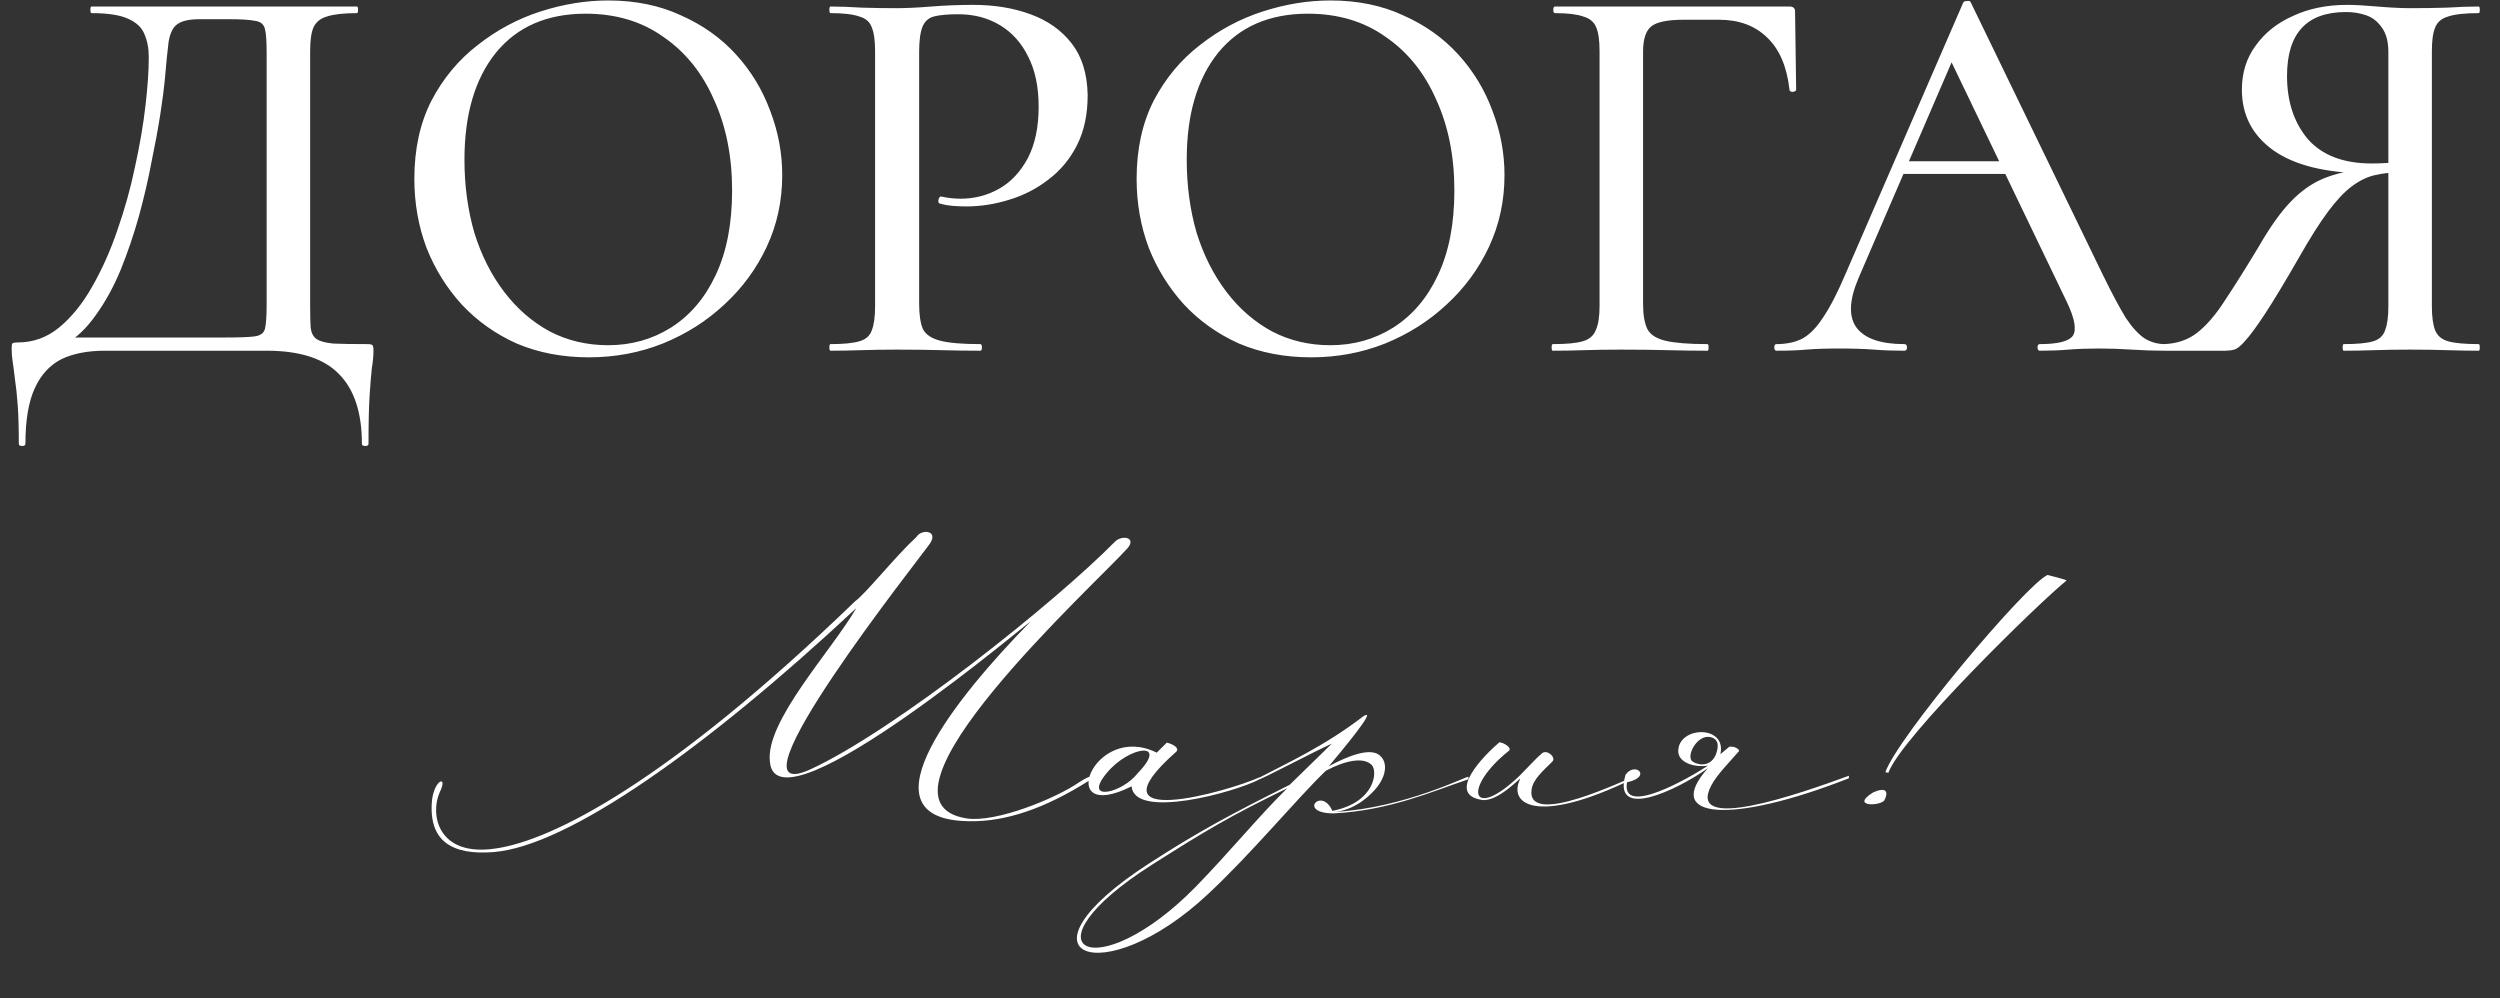 <?xml version="1.0" encoding="UTF-8"?> <svg xmlns="http://www.w3.org/2000/svg" width="278" height="111" viewBox="0 0 278 111" fill="none"><rect x="0" y="0" width="278" height="111" fill="#333333" stroke="none"/><path d="M40.795 38.265C41.163 38.265 41.367 38.306 41.408 38.388C41.489 38.428 41.53 38.633 41.53 39C41.53 39.572 41.469 40.225 41.347 40.96C41.265 41.694 41.183 42.695 41.102 43.96C41.02 45.226 40.979 47.022 40.979 49.349C40.979 49.513 40.857 49.594 40.612 49.594C40.367 49.594 40.244 49.513 40.244 49.349C40.244 45.879 39.387 43.287 37.672 41.572C35.998 39.857 33.324 39 29.65 39H11.646C9.768 39 8.175 39.306 6.869 39.919C5.563 40.572 4.562 41.654 3.868 43.164C3.174 44.675 2.827 46.736 2.827 49.349C2.827 49.513 2.705 49.594 2.46 49.594C2.215 49.594 2.092 49.513 2.092 49.349C2.092 47.635 2.052 46.206 1.97 45.063C1.888 43.919 1.786 42.96 1.664 42.184C1.582 41.45 1.5 40.817 1.419 40.286C1.337 39.796 1.296 39.306 1.296 38.816C1.296 38.49 1.317 38.285 1.358 38.204C1.439 38.122 1.643 38.081 1.97 38.081C3.685 38.081 5.216 37.53 6.563 36.428C7.951 35.285 9.176 33.774 10.237 31.896C11.339 29.977 12.278 27.875 13.054 25.589C13.871 23.262 14.524 20.914 15.014 18.546C15.545 16.137 15.932 13.872 16.177 11.749C16.422 9.626 16.545 7.829 16.545 6.36C16.545 5.38 16.381 4.522 16.055 3.788C15.769 3.053 15.157 2.481 14.218 2.073C13.32 1.665 11.972 1.46 10.176 1.46C10.094 1.46 10.053 1.338 10.053 1.093C10.053 0.848 10.094 0.726 10.176 0.726C10.421 0.726 11.115 0.726 12.258 0.726C13.401 0.726 14.83 0.726 16.545 0.726C18.3 0.726 20.178 0.726 22.179 0.726C24.179 0.726 26.18 0.726 28.18 0.726C30.181 0.726 32.018 0.726 33.692 0.726C35.366 0.726 36.733 0.726 37.795 0.726C38.897 0.726 39.53 0.726 39.693 0.726C39.775 0.726 39.816 0.848 39.816 1.093C39.816 1.338 39.775 1.46 39.693 1.46C38.223 1.46 37.121 1.583 36.386 1.828C35.651 2.032 35.141 2.44 34.855 3.053C34.61 3.624 34.488 4.502 34.488 5.686V34.04C34.488 35.06 34.508 35.877 34.549 36.489C34.631 37.061 34.855 37.469 35.223 37.714C35.59 37.959 36.203 38.122 37.06 38.204C37.958 38.245 39.203 38.265 40.795 38.265ZM29.65 33.917V5.808C29.65 4.584 29.589 3.726 29.466 3.236C29.344 2.706 28.976 2.399 28.364 2.318C27.792 2.195 26.813 2.134 25.424 2.134H22.24C21.056 2.134 20.219 2.318 19.729 2.685C19.239 3.012 18.913 3.665 18.749 4.645C18.627 5.584 18.484 7.013 18.321 8.932C18.239 9.83 18.076 11.075 17.831 12.667C17.586 14.259 17.259 16.035 16.851 17.995C16.484 19.955 16.014 21.976 15.443 24.058C14.871 26.099 14.197 28.079 13.422 29.998C12.646 31.876 11.727 33.55 10.666 35.02C9.645 36.489 8.482 37.592 7.175 38.326L7.053 37.53H25.118C26.629 37.53 27.69 37.489 28.303 37.408C28.956 37.326 29.344 37.04 29.466 36.55C29.589 36.02 29.65 35.142 29.65 33.917ZM65.488 39.735C62.549 39.735 59.875 39.224 57.466 38.204C55.098 37.142 53.057 35.693 51.342 33.856C49.668 32.019 48.362 29.916 47.423 27.548C46.525 25.14 46.075 22.588 46.075 19.893C46.075 16.587 46.708 13.688 47.974 11.197C49.28 8.707 50.995 6.645 53.118 5.012C55.241 3.338 57.568 2.093 60.099 1.277C62.63 0.46 65.141 0.052 67.632 0.052C70.653 0.052 73.347 0.603 75.715 1.705C78.124 2.767 80.165 4.216 81.839 6.053C83.513 7.891 84.778 9.973 85.636 12.3C86.534 14.627 86.983 17.015 86.983 19.465C86.983 22.323 86.412 24.976 85.268 27.426C84.125 29.875 82.553 32.019 80.553 33.856C78.593 35.693 76.307 37.142 73.694 38.204C71.122 39.224 68.387 39.735 65.488 39.735ZM67.632 38.388C70.204 38.388 72.531 37.734 74.613 36.428C76.736 35.081 78.389 33.142 79.573 30.61C80.798 28.038 81.41 24.895 81.41 21.179C81.41 17.383 80.737 14.014 79.389 11.075C78.083 8.095 76.205 5.768 73.755 4.094C71.347 2.379 68.469 1.522 65.121 1.522C60.834 1.522 57.507 2.971 55.139 5.87C52.812 8.768 51.648 12.728 51.648 17.75C51.648 20.649 52.016 23.364 52.751 25.895C53.526 28.385 54.629 30.569 56.057 32.447C57.486 34.325 59.181 35.795 61.14 36.857C63.1 37.877 65.264 38.388 67.632 38.388ZM102.209 33.795C102.209 35.02 102.352 35.959 102.637 36.612C102.964 37.224 103.617 37.653 104.597 37.898C105.577 38.143 107.047 38.265 109.006 38.265C109.129 38.265 109.19 38.388 109.19 38.633C109.19 38.877 109.129 39 109.006 39C107.7 39 106.271 38.98 104.72 38.939C103.209 38.898 101.555 38.877 99.759 38.877C98.412 38.877 97.085 38.898 95.779 38.939C94.513 38.98 93.37 39 92.349 39C92.268 39 92.227 38.877 92.227 38.633C92.227 38.388 92.268 38.265 92.349 38.265C93.778 38.265 94.84 38.163 95.534 37.959C96.269 37.755 96.738 37.346 96.942 36.734C97.187 36.122 97.31 35.224 97.31 34.04V5.686C97.31 4.502 97.187 3.624 96.942 3.053C96.738 2.44 96.269 2.032 95.534 1.828C94.84 1.583 93.778 1.46 92.349 1.46C92.268 1.46 92.227 1.338 92.227 1.093C92.227 0.848 92.268 0.726 92.349 0.726C93.37 0.726 94.513 0.766 95.779 0.848C97.044 0.889 98.351 0.909 99.698 0.909C100.759 0.909 102.045 0.848 103.556 0.726C105.107 0.603 106.659 0.542 108.21 0.542C110.578 0.542 112.701 0.889 114.579 1.583C116.498 2.277 118.029 3.359 119.172 4.829C120.315 6.298 120.907 8.217 120.948 10.585C120.948 12.708 120.56 14.545 119.784 16.097C119.009 17.648 117.947 18.934 116.6 19.955C115.293 20.975 113.824 21.731 112.191 22.221C110.598 22.71 109.027 22.955 107.475 22.955C106.985 22.955 106.475 22.935 105.944 22.894C105.454 22.853 104.985 22.772 104.536 22.649C104.372 22.608 104.311 22.465 104.352 22.221C104.434 21.935 104.536 21.812 104.658 21.853C105.026 21.935 105.393 21.996 105.761 22.037C106.169 22.078 106.516 22.098 106.802 22.098C108.353 22.098 109.782 21.731 111.088 20.996C112.395 20.261 113.456 19.138 114.273 17.628C115.089 16.076 115.498 14.157 115.498 11.871C115.498 9.666 115.11 7.809 114.334 6.298C113.599 4.788 112.558 3.624 111.211 2.808C109.864 1.991 108.312 1.583 106.557 1.583C105.414 1.583 104.515 1.665 103.862 1.828C103.25 1.991 102.821 2.379 102.576 2.991C102.331 3.604 102.209 4.543 102.209 5.808V33.795ZM145.805 39.735C142.865 39.735 140.191 39.224 137.782 38.204C135.414 37.142 133.373 35.693 131.658 33.856C129.985 32.019 128.678 29.916 127.739 27.548C126.841 25.14 126.392 22.588 126.392 19.893C126.392 16.587 127.025 13.688 128.29 11.197C129.597 8.707 131.311 6.645 133.434 5.012C135.557 3.338 137.884 2.093 140.416 1.277C142.947 0.46 145.458 0.052 147.948 0.052C150.969 0.052 153.664 0.603 156.032 1.705C158.44 2.767 160.482 4.216 162.156 6.053C163.829 7.891 165.095 9.973 165.952 12.3C166.851 14.627 167.3 17.015 167.3 19.465C167.3 22.323 166.728 24.976 165.585 27.426C164.442 29.875 162.87 32.019 160.87 33.856C158.91 35.693 156.624 37.142 154.011 38.204C151.439 39.224 148.703 39.735 145.805 39.735ZM147.948 38.388C150.52 38.388 152.847 37.734 154.929 36.428C157.052 35.081 158.706 33.142 159.89 30.61C161.114 28.038 161.727 24.895 161.727 21.179C161.727 17.383 161.053 14.014 159.706 11.075C158.4 8.095 156.522 5.768 154.072 4.094C151.663 2.379 148.785 1.522 145.437 1.522C141.151 1.522 137.823 2.971 135.455 5.87C133.128 8.768 131.965 12.728 131.965 17.75C131.965 20.649 132.332 23.364 133.067 25.895C133.843 28.385 134.945 30.569 136.374 32.447C137.803 34.325 139.497 35.795 141.457 36.857C143.416 37.877 145.58 38.388 147.948 38.388ZM172.666 39C172.584 39 172.543 38.877 172.543 38.633C172.543 38.388 172.584 38.265 172.666 38.265C174.176 38.265 175.279 38.163 175.973 37.959C176.707 37.755 177.197 37.346 177.442 36.734C177.728 36.122 177.871 35.224 177.871 34.04V5.686C177.871 4.502 177.749 3.624 177.504 3.053C177.259 2.44 176.769 2.032 176.034 1.828C175.34 1.583 174.299 1.46 172.911 1.46C172.788 1.46 172.727 1.338 172.727 1.093C172.727 0.848 172.788 0.726 172.911 0.726H198.999C199.407 0.726 199.611 0.909 199.611 1.277L199.733 9.973C199.733 10.095 199.611 10.177 199.366 10.218C199.162 10.218 199.039 10.156 198.999 10.034C198.713 7.421 197.876 5.461 196.488 4.155C195.14 2.849 193.365 2.195 191.16 2.195H187.241C185.444 2.195 184.24 2.44 183.627 2.93C183.015 3.42 182.709 4.359 182.709 5.747V33.795C182.709 35.02 182.872 35.959 183.199 36.612C183.525 37.224 184.199 37.653 185.22 37.898C186.281 38.143 187.833 38.265 189.874 38.265C189.956 38.265 189.996 38.388 189.996 38.633C189.996 38.877 189.956 39 189.874 39C188.527 39 187.057 38.98 185.465 38.939C183.913 38.898 182.158 38.877 180.198 38.877C178.81 38.877 177.463 38.898 176.156 38.939C174.85 38.98 173.686 39 172.666 39ZM210.774 19.342L211.693 17.934H224.308L224.737 19.342H210.774ZM240.72 38.265C240.924 38.265 241.026 38.388 241.026 38.633C241.026 38.877 240.924 39 240.72 39C239.536 39 238.311 38.959 237.046 38.877C235.821 38.796 234.617 38.755 233.433 38.755C232.126 38.755 230.983 38.796 230.003 38.877C229.064 38.959 228.003 39 226.819 39C226.655 39 226.574 38.877 226.574 38.633C226.574 38.388 226.655 38.265 226.819 38.265C228.819 38.265 230.044 37.959 230.493 37.346C230.942 36.693 230.718 35.428 229.819 33.55L216.653 6.176L218.613 3.236L206.671 30.916C205.61 33.407 205.548 35.264 206.487 36.489C207.426 37.673 209.182 38.265 211.754 38.265C211.958 38.265 212.06 38.388 212.06 38.633C212.06 38.877 211.958 39 211.754 39C210.529 39 209.406 38.959 208.386 38.877C207.365 38.796 206.079 38.755 204.528 38.755C203.017 38.755 201.792 38.796 200.853 38.877C199.955 38.959 198.853 39 197.546 39C197.383 39 197.302 38.877 197.302 38.633C197.302 38.388 197.383 38.265 197.546 38.265C198.649 38.265 199.608 38.061 200.425 37.653C201.241 37.204 202.017 36.407 202.752 35.264C203.527 34.121 204.364 32.488 205.263 30.365L218.307 0.297C218.347 0.174 218.49 0.113 218.735 0.113C218.98 0.072 219.123 0.134 219.164 0.297L233.861 30.61C234.841 32.611 235.678 34.182 236.372 35.326C237.107 36.428 237.821 37.204 238.515 37.653C239.209 38.061 239.944 38.265 240.72 38.265ZM275.63 38.265C275.711 38.265 275.752 38.388 275.752 38.633C275.752 38.877 275.711 39 275.63 39C274.609 39 273.445 38.98 272.139 38.939C270.873 38.898 269.506 38.877 268.036 38.877C266.607 38.877 265.26 38.898 263.994 38.939C262.769 38.98 261.647 39 260.626 39C260.544 39 260.504 38.877 260.504 38.633C260.504 38.388 260.544 38.265 260.626 38.265C262.096 38.265 263.178 38.163 263.872 37.959C264.566 37.755 265.015 37.346 265.219 36.734C265.464 36.122 265.586 35.224 265.586 34.04V18.852L267.117 19.159C266.015 19.159 265.015 19.261 264.117 19.465C263.219 19.669 262.341 20.098 261.483 20.751C260.667 21.363 259.789 22.302 258.85 23.568C257.911 24.833 256.829 26.548 255.604 28.712C254.053 31.406 252.808 33.468 251.869 34.897C250.93 36.326 250.195 37.326 249.664 37.898C249.174 38.469 248.766 38.796 248.439 38.877C248.154 38.959 247.827 39 247.46 39H240.601C240.478 39 240.417 38.877 240.417 38.633C240.417 38.388 240.478 38.265 240.601 38.265C242.03 38.224 243.255 37.816 244.275 37.04C245.337 36.224 246.378 35.02 247.398 33.427C248.46 31.835 249.705 29.855 251.134 27.487C252.4 25.282 253.604 23.588 254.747 22.404C255.89 21.22 257.115 20.363 258.421 19.832C259.728 19.301 261.177 18.975 262.769 18.852L263.198 19.281C258.626 19.24 255.155 18.383 252.787 16.709C250.46 15.035 249.297 12.79 249.297 9.973C249.297 8.095 249.807 6.462 250.828 5.074C251.848 3.645 253.237 2.542 254.992 1.767C256.748 0.95 258.748 0.542 260.993 0.542C261.851 0.542 262.974 0.603 264.362 0.726C265.791 0.848 267.015 0.909 268.036 0.909C269.506 0.909 270.873 0.889 272.139 0.848C273.405 0.766 274.568 0.726 275.63 0.726C275.711 0.726 275.752 0.848 275.752 1.093C275.752 1.338 275.711 1.46 275.63 1.46C274.119 1.46 272.996 1.583 272.261 1.828C271.527 2.032 271.037 2.44 270.792 3.053C270.547 3.624 270.424 4.502 270.424 5.686V34.04C270.424 35.224 270.547 36.122 270.792 36.734C271.037 37.346 271.527 37.755 272.261 37.959C272.996 38.163 274.119 38.265 275.63 38.265ZM254.318 8.442C254.318 11.3 255.094 13.647 256.646 15.484C258.238 17.28 260.606 18.179 263.749 18.179C264.321 18.179 264.933 18.158 265.586 18.117C266.28 18.036 266.832 17.934 267.24 17.811L265.586 18.362V5.808C265.586 4.624 265.341 3.706 264.852 3.053C264.402 2.399 263.831 1.95 263.137 1.705C262.443 1.46 261.688 1.338 260.871 1.338C256.503 1.338 254.318 3.706 254.318 8.442Z" fill="white"></path><path d="M95.052 66.896C96.392 65.891 99.406 62.04 101.917 59.696C102.475 58.803 104.373 58.971 103.424 60.422C102.531 61.761 80.038 90.059 90.029 85.594C99.517 81.24 117.378 66.952 124.02 60.198C124.801 59.473 126.364 59.752 125.415 60.924C121.955 64.831 95.164 89.11 107.499 91.008C110.736 91.51 117.434 88.775 120.001 86.989C121.508 85.984 122.68 85.929 120.168 87.38C115.313 90.282 111.015 91.566 106.941 91.287C95.945 90.561 106.215 77.668 114.531 69.184C115.759 67.957 86.401 93.073 85.62 84.757C85.006 80.291 92.485 72.366 95.22 67.622C78.42 83.305 63.127 94.078 54.922 94.747C50.178 95.138 47.554 93.463 48.057 88.831C48.392 86.598 49.843 86.208 48.894 88.105C47.778 90.617 48.727 95.305 55.089 94.356C61.452 93.463 74.345 86.877 95.052 66.896ZM125.839 87.436C117.188 91.789 121.541 80.18 128.63 83.696L129.746 82.58C130.639 82.803 131.141 83.25 130.806 83.584C120.76 92.459 136.499 88.05 140.071 86.431V86.654C137.336 88.105 126.118 91.175 125.839 87.436ZM126.509 85.984C130.081 82.301 125.504 82.971 123.048 85.984C120.369 89.222 124.778 88.217 126.509 85.984ZM143.135 87.659C136.716 90.784 134.205 92.291 128.121 96.143C113.275 105.575 121.814 109.984 132.977 98.598C136.884 94.58 139.954 90.784 143.135 87.659ZM148.158 90.171C152.958 89.222 153.237 85.705 152.512 85.036C151.563 84.143 149.554 84.589 147.433 85.705C144.028 88.998 139.284 94.803 134.316 99.436C122.595 110.431 111.823 106.301 127.842 95.975C133.2 92.515 136.716 90.617 143.414 87.268L148.102 82.691C145.87 83.696 140.009 86.822 140.009 86.654V86.487C142.968 84.924 147.209 83.026 151.563 79.677C153.516 78.394 148.605 84.198 147.768 85.203C149.944 84.031 152.512 83.026 153.516 84.087C154.242 84.757 154.242 86.152 153.07 87.603C152.623 88.161 150.949 90.003 148.493 90.282C156.251 89.836 163.284 86.208 163.284 86.375V86.654C159.154 88.05 154.521 90.115 148.326 90.45C144.195 90.45 146.986 87.436 148.158 90.171ZM181.59 86.598C170.818 91.845 167.693 89.389 169.032 86.654C169.311 86.152 166.576 89.278 164.735 88.943C160.716 88.273 165.181 83.864 166.688 82.58C166.856 82.412 168.195 83.082 167.804 83.473C162.558 87.659 163.618 91.398 168.976 86.263C169.981 85.259 170.93 84.198 171.488 83.752C172.046 83.305 173.107 84.254 172.604 84.701C171.6 85.705 170.483 86.654 170.316 87.77C169.646 92.18 180.976 86.543 181.59 86.431V86.598ZM190.193 81.966C188.686 81.631 187.402 84.198 188.239 84.701C188.742 85.036 190.081 85.371 190.751 84.031C191.142 83.082 191.197 82.189 190.193 81.966ZM189.914 85.147C188.183 85.371 186.621 84.701 186.621 83.529C186.621 80.738 192.035 80.57 191.309 83.864L192.314 83.026C193.039 82.971 193.486 83.417 193.374 83.529C192.314 84.757 190.918 86.152 190.304 87.324C187.458 92.682 199.96 88.329 205.597 86.263V86.543C192.537 91.677 184.835 91.119 189.914 85.426C186.453 87.882 179.253 91.287 180.76 86.152C181.821 84.645 183.774 86.375 180.928 86.989C180.202 90.952 188.072 86.375 189.914 85.147ZM209.989 85.929L209.654 85.873C210.938 82.078 225.226 65.054 227.682 63.938C227.682 63.938 229.747 64.44 229.803 64.552C226.678 67.064 211.385 82.022 209.989 85.929ZM209.543 88.998C210.045 87.994 209.71 87.491 208.315 88.105C205.692 89.724 209.04 89.668 209.543 88.998Z" fill="white"></path></svg> 